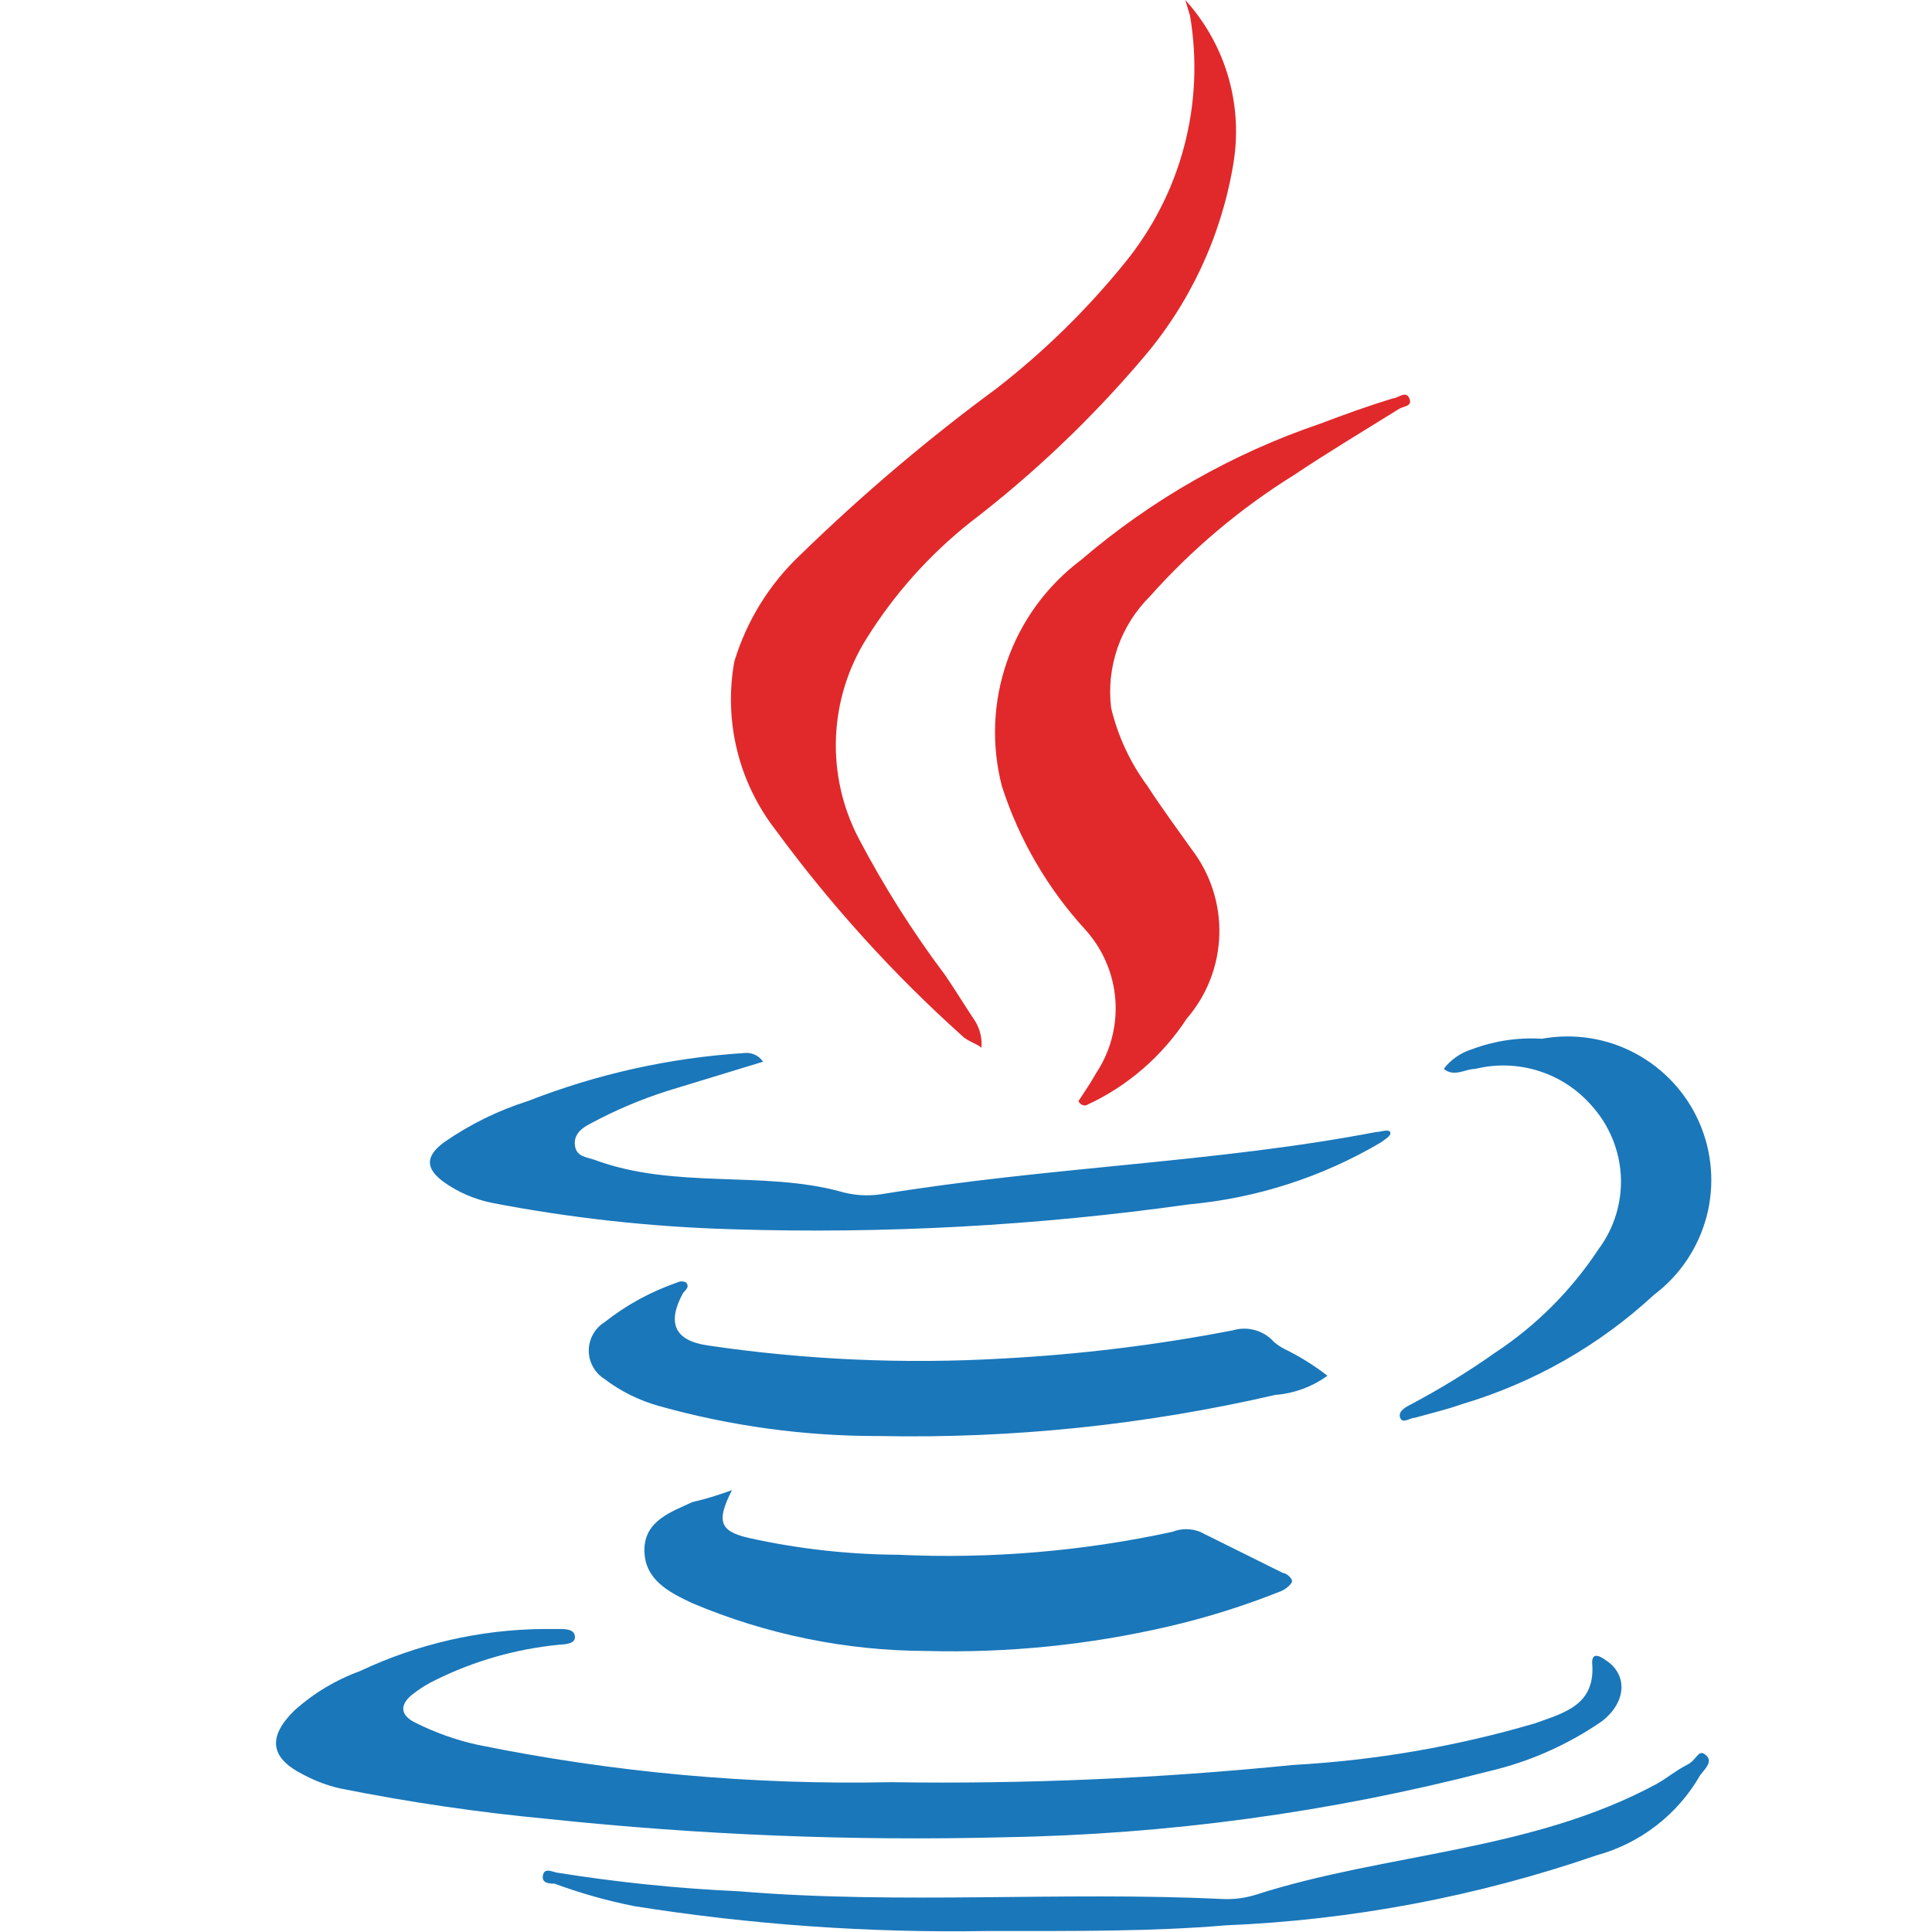 <svg width="24" height="24" viewBox="0 0 24 24" fill="none" xmlns="http://www.w3.org/2000/svg">
<path d="M14.724 0C14.972 0.273 15.155 0.6 15.258 0.954C15.361 1.309 15.382 1.682 15.319 2.046C15.169 2.941 14.777 3.779 14.183 4.466C13.547 5.213 12.833 5.891 12.054 6.488C11.544 6.892 11.108 7.381 10.764 7.933C10.533 8.301 10.403 8.722 10.385 9.156C10.367 9.59 10.463 10.021 10.662 10.406C10.976 11.005 11.338 11.578 11.745 12.119C11.87 12.303 11.989 12.499 12.113 12.684C12.175 12.785 12.203 12.904 12.191 13.023C12.191 12.987 12.024 12.94 11.959 12.874C11.1 12.104 10.323 11.247 9.64 10.317C9.411 10.023 9.246 9.685 9.157 9.323C9.068 8.961 9.056 8.585 9.122 8.218C9.276 7.709 9.561 7.25 9.949 6.886C10.71 6.146 11.52 5.458 12.375 4.829C12.962 4.374 13.495 3.853 13.963 3.277C14.312 2.852 14.567 2.357 14.708 1.826C14.85 1.294 14.875 0.738 14.783 0.196L14.724 0Z" fill="#E1292B"/>
<path d="M11.067 22.139C12.735 22.164 14.402 22.092 16.062 21.925C17.081 21.869 18.091 21.695 19.071 21.407C19.433 21.276 19.826 21.181 19.778 20.652C19.778 20.509 19.897 20.587 19.945 20.622C20.224 20.801 20.207 21.146 19.897 21.384C19.474 21.675 19 21.885 18.5 22.002C16.532 22.513 14.509 22.789 12.476 22.823C10.588 22.871 8.699 22.795 6.821 22.597C5.949 22.515 5.081 22.388 4.222 22.216C4.067 22.18 3.917 22.124 3.776 22.049C3.354 21.841 3.319 21.58 3.658 21.247C3.895 21.034 4.172 20.868 4.472 20.759C5.183 20.423 5.958 20.244 6.744 20.236H6.946C7.023 20.236 7.136 20.236 7.142 20.331C7.148 20.426 7.011 20.426 6.94 20.432C6.411 20.484 5.895 20.631 5.418 20.866C5.309 20.917 5.208 20.981 5.114 21.056C4.972 21.175 4.966 21.3 5.15 21.395C5.399 21.521 5.663 21.615 5.935 21.675C7.623 22.019 9.344 22.175 11.067 22.139V22.139Z" fill="#1A77BA"/>
<path d="M13.398 13.677C13.47 13.564 13.547 13.457 13.612 13.338C13.793 13.069 13.878 12.748 13.856 12.425C13.833 12.102 13.703 11.795 13.487 11.554C13.016 11.041 12.661 10.433 12.447 9.77C12.313 9.257 12.335 8.715 12.51 8.215C12.684 7.714 13.004 7.276 13.428 6.957C14.302 6.208 15.311 5.633 16.401 5.263C16.698 5.15 16.996 5.043 17.305 4.948C17.364 4.948 17.465 4.846 17.507 4.948C17.549 5.049 17.442 5.043 17.382 5.078C16.942 5.352 16.496 5.619 16.068 5.905C15.405 6.318 14.804 6.825 14.284 7.409C14.104 7.588 13.967 7.806 13.883 8.046C13.8 8.287 13.772 8.543 13.803 8.795C13.887 9.145 14.04 9.475 14.254 9.764C14.427 10.032 14.617 10.287 14.802 10.549C15.036 10.853 15.158 11.229 15.147 11.612C15.136 11.996 14.993 12.364 14.742 12.654C14.435 13.123 14.003 13.497 13.493 13.73C13.474 13.735 13.453 13.731 13.436 13.722C13.418 13.712 13.405 13.696 13.398 13.677V13.677Z" fill="#E1292B"/>
<path d="M9.479 13.189L8.29 13.552C7.961 13.657 7.642 13.792 7.338 13.956C7.231 14.01 7.124 14.087 7.142 14.23C7.16 14.373 7.291 14.373 7.386 14.408C8.379 14.777 9.473 14.539 10.437 14.801C10.601 14.849 10.773 14.861 10.942 14.836C13.053 14.491 15.105 14.444 17.091 14.063C17.15 14.063 17.245 14.022 17.269 14.063C17.293 14.105 17.198 14.158 17.15 14.194C16.424 14.622 15.611 14.884 14.772 14.961C12.889 15.226 10.987 15.33 9.087 15.27C8.089 15.241 7.094 15.132 6.114 14.943C5.9 14.9 5.697 14.813 5.519 14.688C5.287 14.521 5.275 14.367 5.519 14.188C5.838 13.967 6.189 13.794 6.56 13.677C7.416 13.342 8.318 13.141 9.235 13.082C9.282 13.075 9.33 13.082 9.373 13.1C9.416 13.119 9.453 13.15 9.479 13.189V13.189ZM9.093 18.511C8.896 18.898 8.938 19.023 9.307 19.106C9.916 19.241 10.538 19.31 11.162 19.314C12.303 19.367 13.447 19.271 14.563 19.029C14.674 18.985 14.797 18.985 14.908 19.029L15.937 19.54C15.979 19.54 16.05 19.605 16.05 19.641C16.05 19.677 15.973 19.742 15.913 19.766C15.457 19.948 14.988 20.096 14.51 20.206C13.526 20.434 12.517 20.536 11.507 20.509C10.508 20.506 9.519 20.304 8.599 19.915C8.308 19.778 8.005 19.623 8.005 19.255C8.005 18.886 8.349 18.779 8.599 18.66C8.778 18.618 8.891 18.583 9.093 18.511V18.511ZM10.93 17.839C10.002 17.842 9.077 17.716 8.183 17.465C7.94 17.397 7.712 17.284 7.511 17.132C7.451 17.094 7.401 17.042 7.367 16.98C7.332 16.918 7.314 16.849 7.314 16.778C7.314 16.707 7.332 16.637 7.367 16.575C7.401 16.513 7.451 16.461 7.511 16.424C7.782 16.21 8.088 16.043 8.415 15.931C8.432 15.922 8.45 15.918 8.468 15.918C8.487 15.918 8.505 15.922 8.522 15.931C8.569 15.984 8.522 16.02 8.486 16.061C8.284 16.43 8.373 16.656 8.801 16.715C10.012 16.893 11.237 16.947 12.458 16.876C13.419 16.825 14.374 16.708 15.319 16.525C15.408 16.499 15.502 16.498 15.592 16.524C15.681 16.549 15.762 16.599 15.824 16.668C15.864 16.703 15.908 16.733 15.955 16.757C16.144 16.849 16.324 16.961 16.49 17.09C16.3 17.227 16.076 17.31 15.842 17.328C14.232 17.7 12.582 17.872 10.93 17.839V17.839ZM12.256 23.988C10.791 24.012 9.327 23.909 7.88 23.679C7.542 23.612 7.21 23.518 6.887 23.399C6.833 23.399 6.726 23.399 6.744 23.298C6.762 23.197 6.857 23.251 6.916 23.262C7.665 23.382 8.419 23.46 9.176 23.494C11.18 23.661 13.178 23.494 15.182 23.59C15.325 23.597 15.468 23.579 15.604 23.536C17.21 23.019 19.035 23.001 20.587 22.156C20.712 22.085 20.825 21.99 20.956 21.924C21.087 21.859 21.093 21.722 21.188 21.8C21.283 21.877 21.188 21.966 21.122 22.049C20.842 22.54 20.378 22.899 19.832 23.048C18.348 23.559 16.798 23.852 15.229 23.917C14.32 23.994 13.404 23.988 12.256 23.988V23.988ZM19.154 12.904C19.549 12.832 19.958 12.895 20.312 13.084C20.667 13.273 20.948 13.576 21.109 13.944C21.27 14.312 21.302 14.724 21.2 15.112C21.097 15.501 20.867 15.844 20.546 16.085C19.867 16.714 19.053 17.177 18.167 17.441C17.983 17.506 17.787 17.554 17.572 17.613C17.513 17.613 17.424 17.691 17.394 17.613C17.364 17.536 17.453 17.483 17.525 17.447C17.887 17.255 18.237 17.041 18.571 16.805C19.082 16.468 19.519 16.031 19.856 15.52C20.051 15.259 20.15 14.939 20.135 14.613C20.119 14.288 19.991 13.978 19.773 13.736C19.597 13.534 19.37 13.384 19.115 13.304C18.86 13.223 18.587 13.214 18.328 13.278C18.203 13.278 18.066 13.385 17.935 13.278C18.023 13.162 18.146 13.077 18.286 13.034C18.563 12.93 18.859 12.885 19.154 12.904V12.904Z" fill="#1A77BA"/>
</svg>
